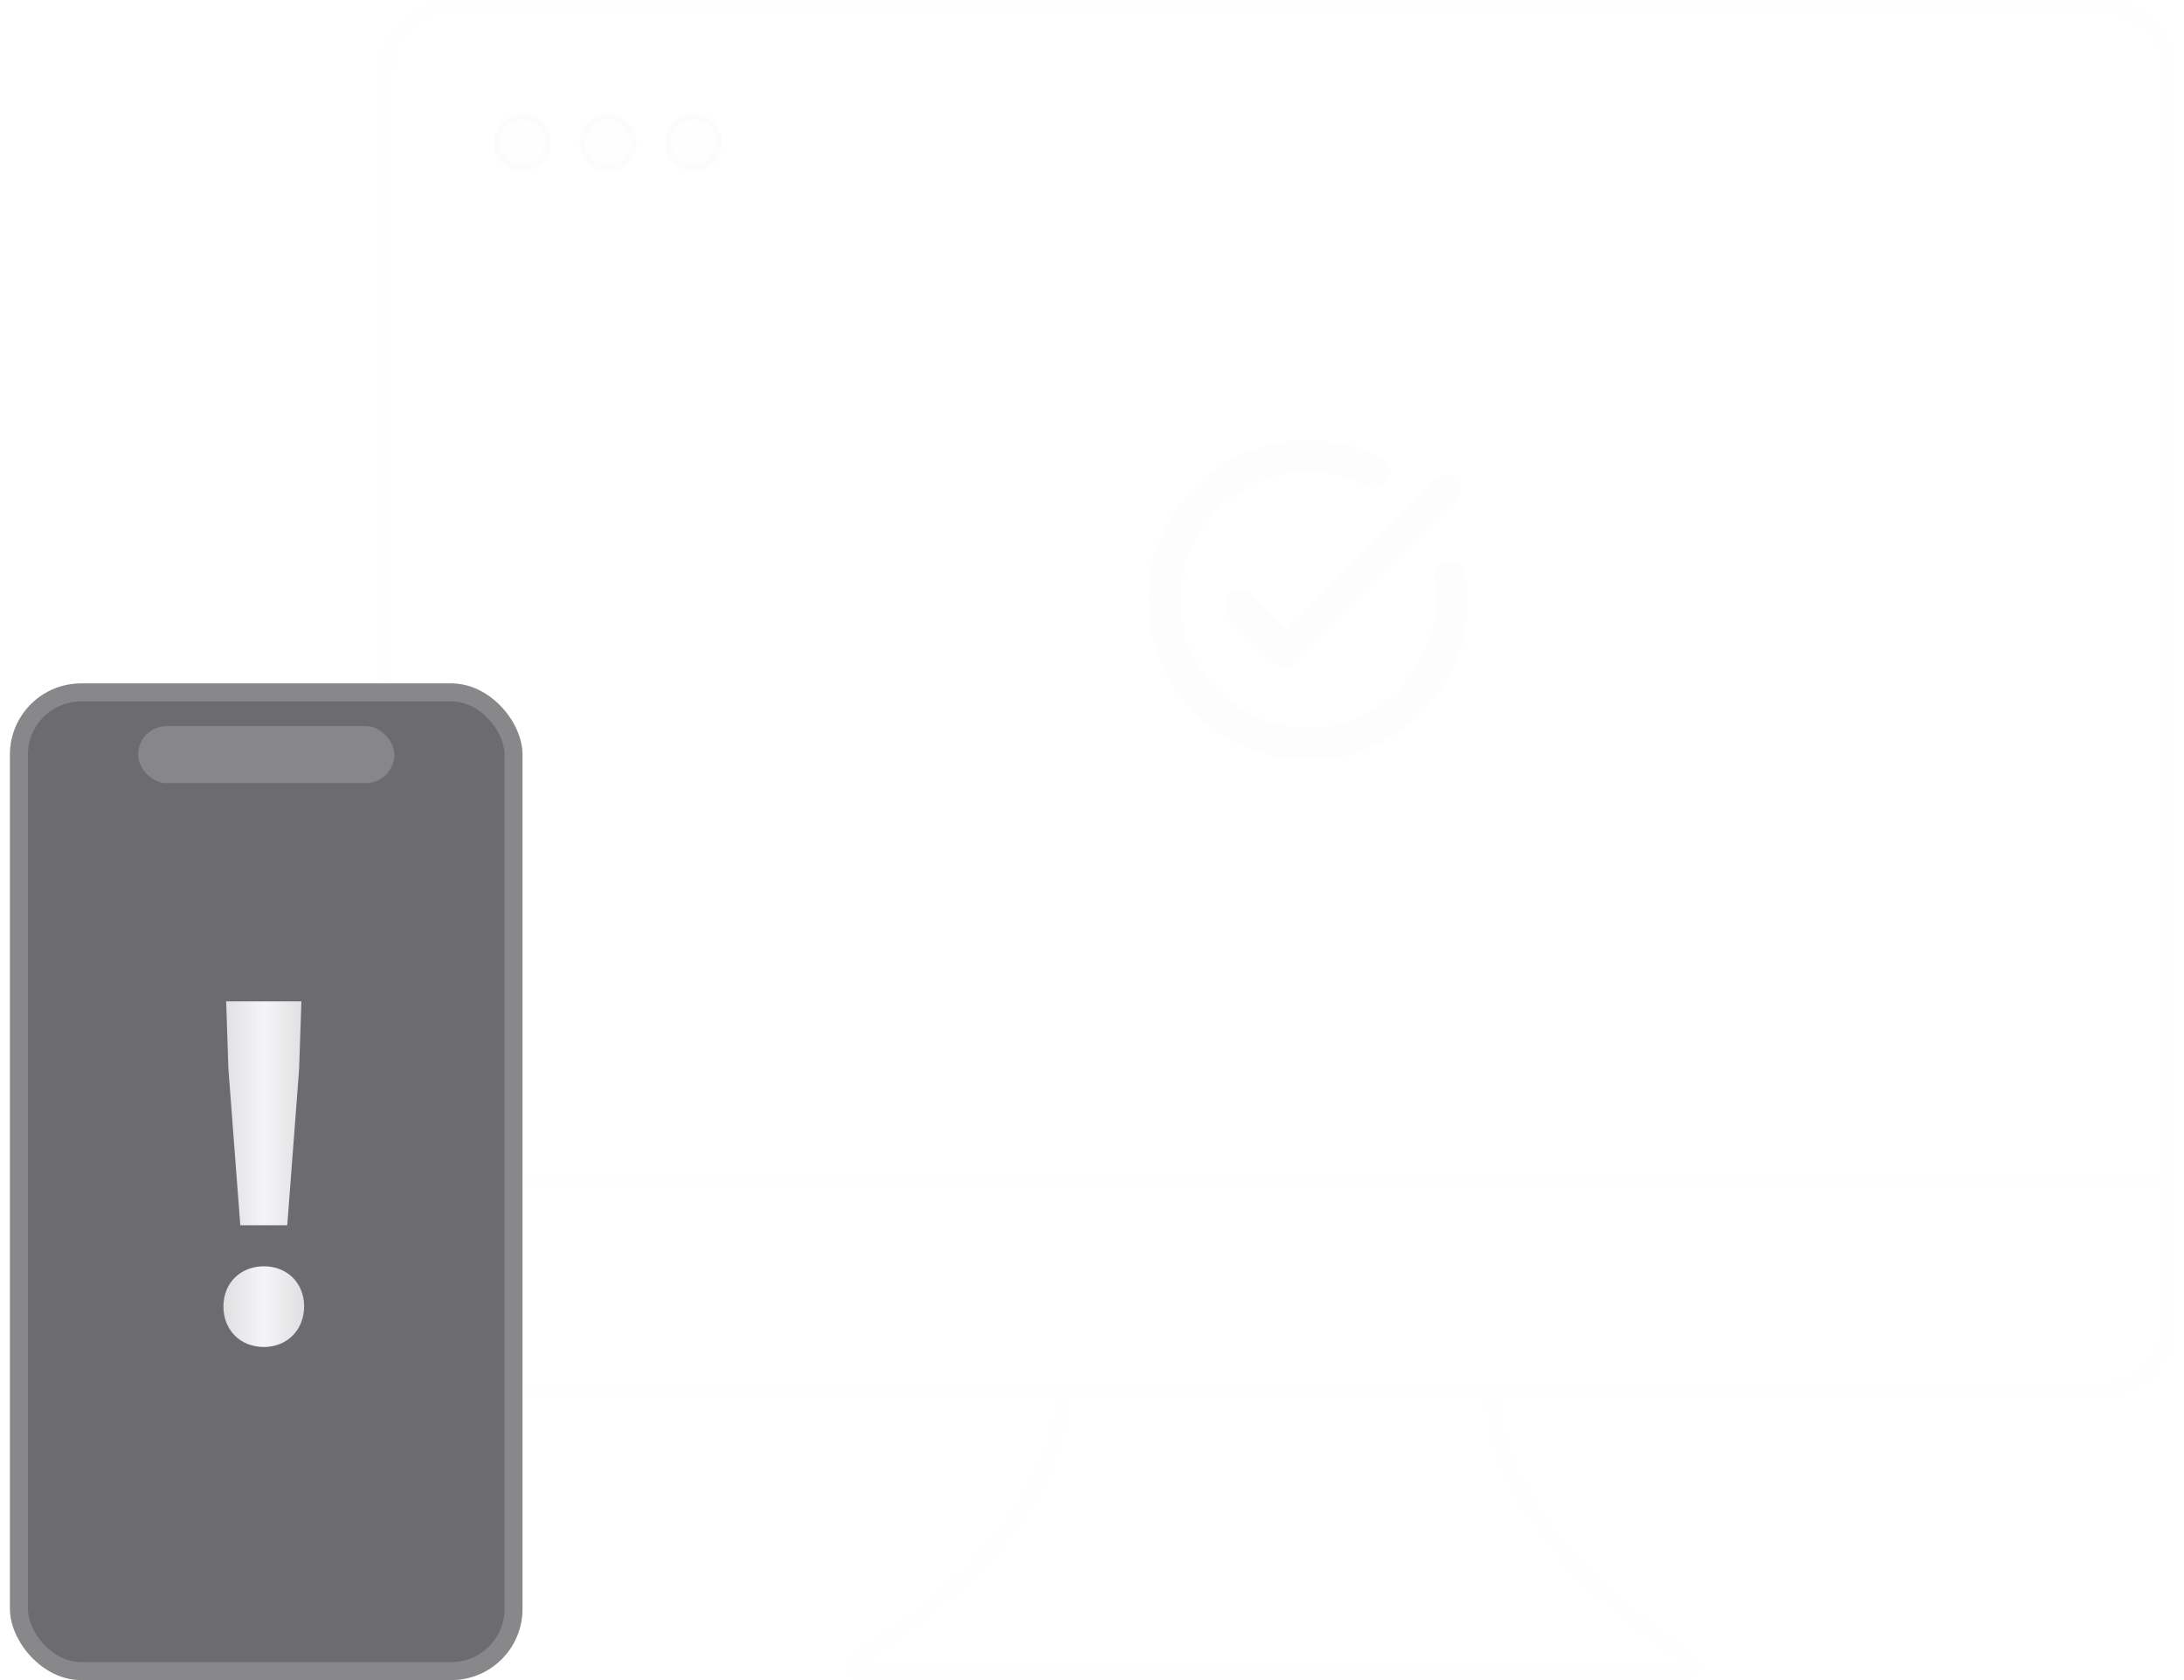 <svg width="182" height="140" viewBox="0 0 182 140" fill="none" xmlns="http://www.w3.org/2000/svg">
<rect x="33" y="98" width="147" height="1" fill="#F5F5F7" fill-opacity="0.1"/>
<path fill-rule="evenodd" clip-rule="evenodd" d="M37.678 1H175.169C177.931 1 180.169 3.239 180.169 6V110.271C180.169 113.033 177.931 115.271 175.169 115.271H37.678C34.916 115.271 32.678 113.033 32.678 110.271V6C32.678 3.239 34.916 1 37.678 1ZM31.678 6C31.678 2.686 34.364 0 37.678 0H175.169C178.483 0 181.169 2.686 181.169 6V110.271C181.169 113.585 178.483 116.271 175.169 116.271H124.774C124.795 116.345 124.809 116.422 124.814 116.501C125.478 126.297 135.703 134.312 141.177 137.927C142.045 138.5 141.625 139.999 140.585 139.999H71.626C70.564 139.999 70.156 138.427 71.06 137.871C76.866 134.302 87.368 126.51 88.035 116.501C88.04 116.422 88.054 116.345 88.075 116.271H37.678C34.364 116.271 31.678 113.585 31.678 110.271V6ZM89.067 116.501L89.068 116.5H123.78C123.781 116.501 123.785 116.503 123.79 116.508C123.803 116.521 123.814 116.542 123.816 116.568C124.17 121.788 127.058 126.447 130.449 130.202C133.852 133.969 137.853 136.93 140.626 138.761C140.63 138.764 140.632 138.766 140.633 138.767L140.634 138.768C140.634 138.768 140.635 138.769 140.636 138.771C140.636 138.773 140.638 138.776 140.639 138.781C140.646 138.803 140.65 138.849 140.634 138.906C140.619 138.959 140.596 138.989 140.585 138.999H71.629C71.616 138.986 71.589 138.951 71.573 138.889C71.556 138.824 71.561 138.77 71.57 138.743C71.575 138.728 71.577 138.727 71.582 138.724L71.584 138.723C74.525 136.915 78.684 134.022 82.202 130.287C85.711 126.562 88.677 121.902 89.032 116.568C89.034 116.542 89.046 116.52 89.059 116.507C89.063 116.504 89.066 116.502 89.067 116.501Z" fill="#F5F5F7" fill-opacity="0.1"/>
<circle cx="43.543" cy="11.865" r="2.373" fill="#F5F5F7" fill-opacity="0.1"/>
<circle cx="43.543" cy="11.865" r="2.123" stroke="#F5F5F7" stroke-opacity="0.2" stroke-width="0.5"/>
<circle cx="50.66" cy="11.865" r="2.373" fill="#F5F5F7" fill-opacity="0.1"/>
<circle cx="50.66" cy="11.865" r="2.123" stroke="#F5F5F7" stroke-opacity="0.2" stroke-width="0.5"/>
<circle cx="57.779" cy="11.865" r="2.373" fill="#F5F5F7" fill-opacity="0.1"/>
<circle cx="57.779" cy="11.865" r="2.123" stroke="#F5F5F7" stroke-opacity="0.2" stroke-width="0.5"/>
<path d="M121.385 41.858L108.057 55.185C107.537 55.705 106.698 55.705 106.178 55.185L102.406 51.414C101.886 50.894 101.886 50.054 102.406 49.535C102.926 49.015 103.766 49.015 104.285 49.535L107.111 52.36L119.492 39.979C120.012 39.459 120.852 39.459 121.372 39.979C121.905 40.498 121.905 41.338 121.385 41.858ZM114.028 37.66C111.776 36.74 109.217 36.42 106.551 36.9C101.127 37.873 96.795 42.244 95.876 47.669C94.356 56.665 101.846 64.368 110.789 63.209C116.067 62.529 120.492 58.597 121.878 53.466C122.411 51.507 122.464 49.614 122.158 47.842C121.985 46.776 120.665 46.362 119.892 47.122C119.586 47.429 119.452 47.882 119.532 48.308C119.826 50.081 119.692 51.974 118.839 53.986C117.293 57.598 113.935 60.25 110.03 60.61C103.233 61.236 97.595 55.479 98.435 48.642C99.008 43.924 102.806 40.085 107.511 39.432C109.816 39.112 112.002 39.552 113.868 40.512C114.388 40.778 115.014 40.685 115.427 40.272C116.067 39.632 115.907 38.553 115.108 38.139C114.748 37.979 114.388 37.806 114.028 37.66Z" fill="#F5F5F7" fill-opacity="0.2"/>
<g filter="url(#filter0_b_398_15244)">
<rect x="0.83" y="56.949" width="42.712" height="83.051" rx="5.932" fill="#0A0A11" fill-opacity="0.6"/>
<rect x="1.58" y="57.699" width="41.212" height="81.551" rx="5.182" stroke="#F5F5F7" stroke-opacity="0.2" stroke-width="1.5"/>
</g>
<rect x="11.508" y="60.508" width="21.356" height="4.746" rx="2.373" fill="#F5F5F7" fill-opacity="0.2"/>
<path d="M20.024 102.099L19.036 89.103L18.846 83.441H25.116L24.926 89.103L23.938 102.099H20.024ZM22 112.245C20.024 112.245 18.618 110.839 18.618 108.863C18.618 106.887 20.062 105.519 22 105.519C23.9 105.519 25.344 106.887 25.344 108.863C25.344 110.839 23.9 112.245 22 112.245Z" fill="url(#paint0_linear_398_15244)"/>
<defs>
<filter id="filter0_b_398_15244" x="-3.17" y="52.949" width="50.712" height="91.051" filterUnits="userSpaceOnUse" color-interpolation-filters="sRGB">
<feFlood flood-opacity="0" result="BackgroundImageFix"/>
<feGaussianBlur in="BackgroundImageFix" stdDeviation="2"/>
<feComposite in2="SourceAlpha" operator="in" result="effect1_backgroundBlur_398_15244"/>
<feBlend mode="normal" in="SourceGraphic" in2="effect1_backgroundBlur_398_15244" result="shape"/>
</filter>
<linearGradient id="paint0_linear_398_15244" x1="8.949" y1="99.865" x2="35.051" y2="99.865" gradientUnits="userSpaceOnUse">
<stop stop-color="#F5F5F7" stop-opacity="0.4"/>
<stop offset="0.5" stop-color="#F5F5F7"/>
<stop offset="1" stop-color="#F5F5F7" stop-opacity="0.4"/>
</linearGradient>
</defs>
</svg>
